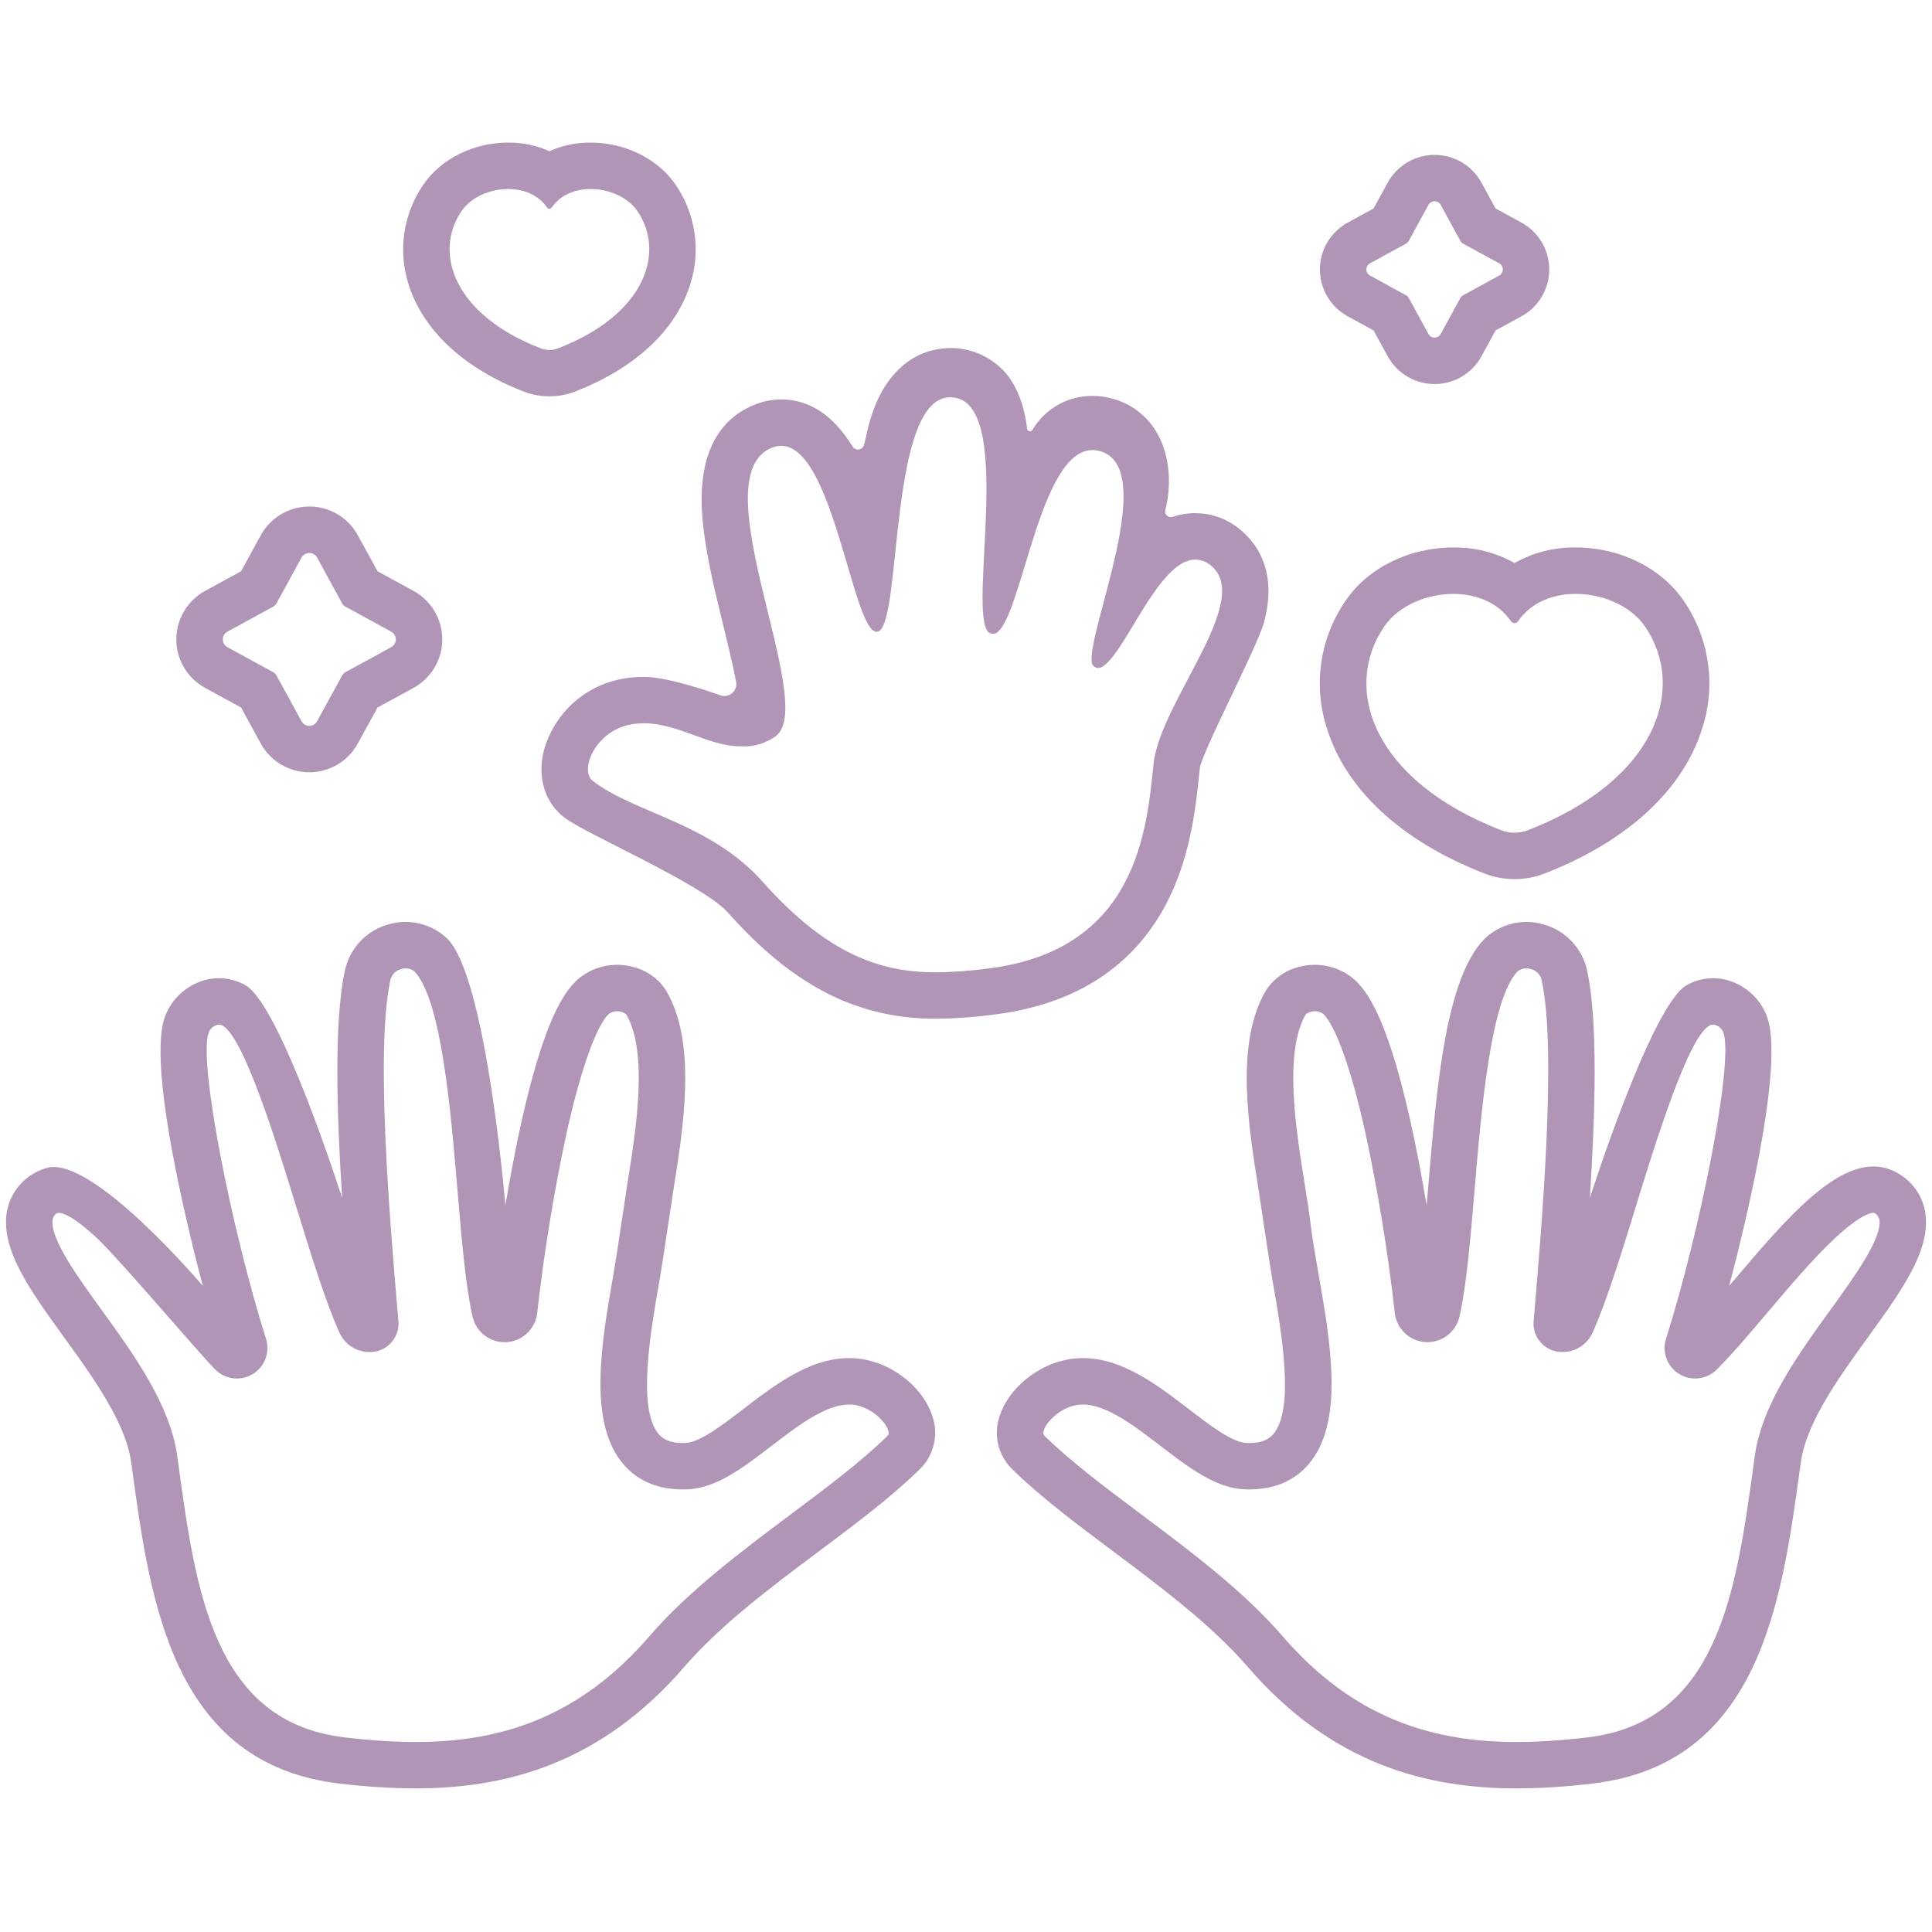 <svg xmlns="http://www.w3.org/2000/svg" xmlns:xlink="http://www.w3.org/1999/xlink" width="500" viewBox="0 0 375 375" height="500" preserveAspectRatio="xMidYMid meet"><defs><clipPath id="e50bb69bf8"><path d="M 193 178 L 374 178 L 374 347.156 L 193 347.156 Z M 193 178 " clip-rule="nonzero"></path></clipPath><clipPath id="f0cbf52318"><path d="M 1 178 L 182 178 L 182 347.156 L 1 347.156 Z M 1 178 " clip-rule="nonzero"></path></clipPath><clipPath id="aaa2a95c5e"><path d="M 78 27.656 L 136 27.656 L 136 77 L 78 77 Z M 78 27.656 " clip-rule="nonzero"></path></clipPath></defs><path fill="#b095b7" d="M 295.309 43.207 L 290.293 40.465 L 287.551 35.453 C 287.102 34.637 286.555 33.895 285.91 33.227 C 285.266 32.555 284.539 31.984 283.738 31.508 C 282.938 31.035 282.09 30.672 281.191 30.43 C 280.293 30.184 279.379 30.059 278.449 30.059 C 277.52 30.059 276.605 30.184 275.707 30.43 C 274.809 30.672 273.961 31.035 273.16 31.508 C 272.359 31.984 271.637 32.555 270.988 33.227 C 270.344 33.895 269.797 34.637 269.352 35.453 L 266.609 40.465 L 261.594 43.207 C 260.777 43.652 260.031 44.199 259.363 44.844 C 258.691 45.492 258.121 46.215 257.645 47.016 C 257.172 47.812 256.809 48.664 256.562 49.559 C 256.316 50.457 256.195 51.371 256.195 52.301 C 256.195 53.23 256.316 54.145 256.562 55.043 C 256.809 55.938 257.172 56.789 257.645 57.586 C 258.121 58.387 258.691 59.109 259.363 59.758 C 260.031 60.402 260.777 60.949 261.594 61.395 L 266.609 64.137 L 269.352 69.148 C 269.797 69.965 270.344 70.707 270.988 71.379 C 271.637 72.047 272.359 72.621 273.16 73.094 C 273.961 73.57 274.809 73.93 275.707 74.176 C 276.605 74.422 277.52 74.543 278.449 74.543 C 279.383 74.543 280.297 74.422 281.191 74.176 C 282.09 73.93 282.941 73.57 283.742 73.094 C 284.543 72.621 285.266 72.047 285.91 71.379 C 286.559 70.707 287.105 69.965 287.551 69.148 L 290.293 64.137 L 295.309 61.395 C 296.125 60.949 296.867 60.402 297.539 59.758 C 298.207 59.109 298.781 58.387 299.254 57.586 C 299.73 56.785 300.09 55.938 300.336 55.043 C 300.582 54.145 300.707 53.23 300.707 52.301 C 300.707 51.371 300.582 50.457 300.336 49.559 C 300.09 48.66 299.73 47.812 299.254 47.012 C 298.781 46.215 298.207 45.488 297.539 44.844 C 296.867 44.199 296.125 43.652 295.309 43.207 Z M 290.98 53.492 L 283.996 57.309 C 283.762 57.434 283.582 57.613 283.457 57.848 L 279.641 64.824 C 279.52 65.043 279.355 65.215 279.141 65.344 C 278.93 65.469 278.699 65.531 278.449 65.531 C 278.203 65.531 277.973 65.469 277.758 65.344 C 277.547 65.215 277.379 65.043 277.262 64.824 L 273.441 57.84 C 273.312 57.609 273.133 57.43 272.902 57.305 L 265.918 53.484 C 265.699 53.367 265.527 53.203 265.402 52.988 C 265.273 52.777 265.211 52.547 265.211 52.297 C 265.211 52.051 265.273 51.82 265.402 51.605 C 265.527 51.395 265.699 51.227 265.918 51.109 L 272.902 47.293 C 273.133 47.164 273.312 46.984 273.441 46.754 L 277.262 39.77 C 277.379 39.551 277.547 39.379 277.758 39.254 C 277.973 39.125 278.203 39.062 278.449 39.062 C 278.699 39.062 278.93 39.125 279.141 39.254 C 279.355 39.379 279.52 39.551 279.641 39.77 L 283.457 46.754 C 283.586 46.984 283.766 47.164 283.996 47.293 L 290.984 51.109 C 291.203 51.227 291.379 51.395 291.504 51.605 C 291.633 51.82 291.695 52.051 291.695 52.301 C 291.695 52.551 291.633 52.781 291.504 52.992 C 291.375 53.207 291.203 53.371 290.98 53.492 Z M 290.98 53.492 " fill-opacity="1" fill-rule="nonzero"></path><path fill="#b095b7" d="M 80.258 114.695 L 73.273 110.879 L 69.453 103.895 C 68.988 103.051 68.426 102.281 67.754 101.59 C 67.086 100.898 66.336 100.305 65.508 99.812 C 64.68 99.324 63.801 98.949 62.871 98.695 C 61.941 98.441 60.996 98.312 60.035 98.312 C 59.07 98.312 58.125 98.441 57.195 98.695 C 56.266 98.949 55.387 99.324 54.559 99.812 C 53.73 100.305 52.98 100.898 52.312 101.59 C 51.645 102.281 51.078 103.051 50.613 103.895 L 46.797 110.875 L 39.809 114.691 C 38.965 115.152 38.195 115.719 37.5 116.387 C 36.809 117.059 36.215 117.805 35.727 118.633 C 35.234 119.461 34.859 120.34 34.605 121.27 C 34.352 122.195 34.227 123.141 34.227 124.105 C 34.227 125.066 34.352 126.012 34.605 126.941 C 34.859 127.871 35.234 128.746 35.727 129.574 C 36.215 130.402 36.809 131.152 37.5 131.82 C 38.195 132.492 38.965 133.055 39.809 133.52 L 46.797 137.336 L 50.613 144.316 C 51.078 145.16 51.645 145.93 52.312 146.621 C 52.98 147.312 53.73 147.906 54.559 148.395 C 55.387 148.887 56.266 149.258 57.195 149.516 C 58.125 149.77 59.07 149.895 60.035 149.895 C 60.996 149.895 61.941 149.77 62.871 149.516 C 63.801 149.258 64.68 148.887 65.508 148.395 C 66.336 147.906 67.086 147.312 67.754 146.621 C 68.426 145.93 68.988 145.16 69.453 144.316 L 73.273 137.332 L 80.258 133.516 C 81.105 133.055 81.875 132.488 82.566 131.82 C 83.258 131.148 83.852 130.402 84.344 129.574 C 84.832 128.746 85.207 127.867 85.461 126.938 C 85.715 126.012 85.844 125.062 85.844 124.102 C 85.844 123.141 85.715 122.195 85.461 121.266 C 85.207 120.336 84.832 119.457 84.344 118.629 C 83.852 117.801 83.258 117.055 82.566 116.387 C 81.875 115.715 81.105 115.152 80.258 114.688 Z M 75.934 125.617 L 67.074 130.457 C 66.781 130.621 66.551 130.848 66.391 131.141 L 61.547 139.996 C 61.395 140.27 61.184 140.488 60.914 140.648 C 60.645 140.809 60.352 140.891 60.035 140.891 C 59.723 140.891 59.43 140.809 59.16 140.648 C 58.891 140.488 58.68 140.27 58.527 139.996 L 53.684 131.141 C 53.523 130.848 53.293 130.621 53 130.457 L 44.141 125.617 C 43.863 125.465 43.648 125.254 43.488 124.984 C 43.324 124.715 43.246 124.422 43.246 124.109 C 43.246 123.793 43.324 123.504 43.488 123.234 C 43.648 122.961 43.863 122.754 44.141 122.602 L 53 117.762 C 53.293 117.602 53.523 117.375 53.684 117.078 L 58.527 108.223 C 58.68 107.949 58.891 107.73 59.16 107.57 C 59.43 107.41 59.723 107.332 60.035 107.332 C 60.352 107.332 60.645 107.41 60.914 107.57 C 61.184 107.73 61.395 107.949 61.547 108.223 L 66.391 117.078 C 66.551 117.375 66.777 117.602 67.074 117.762 L 75.934 122.605 C 76.207 122.754 76.426 122.965 76.586 123.234 C 76.746 123.504 76.824 123.797 76.824 124.109 C 76.824 124.422 76.746 124.715 76.586 124.984 C 76.426 125.254 76.207 125.465 75.934 125.617 Z M 75.934 125.617 " fill-opacity="1" fill-rule="nonzero"></path><g clip-path="url(#e50bb69bf8)"><path fill="#b095b7" d="M 294.395 347.129 C 276.996 347.129 258.523 342.457 242.215 323.574 C 235.176 315.426 225.492 308.176 216.129 301.164 C 208.93 295.773 202.129 290.684 196.574 285.277 C 195.891 284.629 195.309 283.898 194.836 283.086 C 194.359 282.273 194.008 281.41 193.781 280.496 C 193.551 279.582 193.457 278.656 193.496 277.715 C 193.531 276.773 193.699 275.855 194 274.965 C 195.676 269.566 201.32 264.891 207.418 263.844 C 216.18 262.34 223.91 268.266 230.73 273.496 C 234.895 276.691 239.203 279.996 242.008 280.082 C 245.191 280.188 246.453 279.156 247.129 278.379 C 251.375 273.484 248.734 258.441 246.984 248.488 C 246.371 244.992 244.777 234 244.328 231.188 C 242.285 218.414 239.738 202.52 245.68 192.309 C 246.441 191.113 247.402 190.109 248.562 189.297 C 249.727 188.484 250.996 187.922 252.379 187.613 C 253.941 187.227 255.52 187.164 257.105 187.422 C 258.695 187.684 260.168 188.246 261.527 189.109 C 264.684 191.082 268.926 196.09 273.727 217.469 C 274.926 222.812 275.996 228.496 276.91 233.98 C 277.012 232.777 277.117 231.559 277.219 230.332 C 278.891 210.527 280.621 190.047 288.066 182.305 C 288.816 181.57 289.645 180.949 290.559 180.438 C 291.473 179.926 292.438 179.543 293.453 179.289 C 294.473 179.035 295.504 178.922 296.551 178.945 C 297.598 178.969 298.621 179.133 299.625 179.434 C 300.684 179.727 301.68 180.156 302.617 180.727 C 303.551 181.297 304.395 181.984 305.141 182.785 C 305.887 183.59 306.512 184.477 307.012 185.453 C 307.512 186.43 307.871 187.453 308.086 188.527 C 310.191 198.312 309.637 216.332 308.586 232.551 C 308.711 232.156 320.555 195.039 327.387 191.215 C 328.746 190.449 330.207 190.008 331.766 189.898 C 333.324 189.785 334.832 190.016 336.289 190.582 C 337.863 191.188 339.238 192.09 340.414 193.293 C 341.594 194.496 342.465 195.895 343.031 197.48 C 346.039 206.098 340.035 232.848 335.629 249.602 L 336.148 248.988 C 346.766 236.449 356.797 224.609 365.676 226.633 C 366.684 226.887 367.641 227.277 368.535 227.809 C 369.434 228.336 370.238 228.984 370.945 229.746 C 371.656 230.508 372.246 231.355 372.711 232.285 C 373.172 233.219 373.496 234.199 373.676 235.223 C 374.887 242.539 369.184 250.418 362.586 259.539 C 356.969 267.301 350.605 276.094 349.539 283.824 L 349.301 285.559 C 345.812 310.922 341.477 342.484 308.977 346.203 C 304.133 346.789 299.273 347.098 294.395 347.129 Z M 210.172 272.621 C 209.758 272.621 209.348 272.652 208.945 272.723 C 206.035 273.223 203.199 275.727 202.609 277.637 C 202.395 278.324 202.559 278.523 202.863 278.82 C 208 283.82 214.574 288.742 221.531 293.953 C 231.281 301.25 241.359 308.797 249.035 317.68 C 267.219 338.727 288.094 339.523 307.949 337.25 C 333.492 334.32 336.988 308.906 340.367 284.328 L 340.605 282.59 C 341.98 272.633 349.043 262.871 355.277 254.254 C 360.012 247.711 365.375 240.297 364.781 236.684 C 364.781 236.676 364.48 235.594 363.664 235.406 C 363.648 235.406 361.707 235.129 356.047 240.438 C 351.887 244.344 347.383 249.66 343.027 254.805 C 339.48 258.992 336.129 262.945 333.195 265.852 C 332.727 266.316 332.191 266.691 331.594 266.98 C 330.996 267.266 330.367 267.445 329.711 267.523 C 329.051 267.598 328.398 267.566 327.75 267.426 C 327.102 267.281 326.496 267.039 325.93 266.691 C 325.367 266.344 324.871 265.918 324.449 265.406 C 324.027 264.895 323.703 264.328 323.469 263.707 C 323.238 263.086 323.113 262.445 323.098 261.785 C 323.082 261.121 323.172 260.473 323.375 259.844 C 329.863 239.402 336.559 206.297 334.516 200.441 C 334.25 199.754 333.773 199.273 333.09 199.004 C 332.645 198.809 332.211 198.828 331.789 199.074 C 327.613 201.41 321.328 221.816 317.57 234.008 C 314.656 243.461 311.906 252.387 309.152 258.594 C 308.855 259.277 308.445 259.891 307.93 260.434 C 307.418 260.977 306.824 261.414 306.156 261.75 C 305.488 262.086 304.781 262.297 304.039 262.383 C 303.293 262.469 302.559 262.43 301.832 262.258 C 301.184 262.098 300.59 261.828 300.039 261.449 C 299.492 261.07 299.027 260.609 298.648 260.062 C 298.266 259.516 297.992 258.922 297.828 258.277 C 297.66 257.633 297.613 256.98 297.684 256.32 L 297.918 253.551 C 299.293 237.398 302.148 203.789 299.27 190.414 C 299.18 189.855 298.941 189.363 298.559 188.941 C 298.176 188.523 297.711 188.238 297.16 188.094 C 296.719 187.945 296.266 187.91 295.805 187.988 C 295.348 188.07 294.934 188.254 294.566 188.543 C 289.336 193.984 287.523 215.426 286.203 231.086 C 285.402 240.562 284.645 249.512 283.285 255.543 C 283.117 256.277 282.832 256.961 282.422 257.594 C 282.016 258.227 281.508 258.77 280.906 259.227 C 280.305 259.68 279.645 260.016 278.922 260.234 C 278.203 260.457 277.465 260.543 276.711 260.504 C 275.957 260.461 275.238 260.289 274.543 259.992 C 273.852 259.695 273.23 259.285 272.684 258.766 C 272.137 258.25 271.695 257.652 271.359 256.977 C 271.023 256.305 270.816 255.59 270.73 254.844 C 269.398 242.965 267.469 231.188 264.941 219.504 C 260.41 199.293 256.895 196.836 256.746 196.742 C 256.496 196.574 256.227 196.449 255.938 196.371 C 255.648 196.289 255.352 196.258 255.051 196.273 C 254.75 196.293 254.461 196.355 254.18 196.469 C 253.902 196.578 253.648 196.73 253.418 196.926 C 249.172 204.387 251.516 219.047 253.23 229.758 C 253.695 232.668 254.133 235.418 254.414 237.805 C 254.715 240.387 255.277 243.562 255.867 246.926 C 258.27 260.621 260.996 276.141 253.941 284.273 C 251.035 287.629 246.926 289.254 241.727 289.082 C 236.016 288.906 230.785 284.891 225.242 280.641 C 220.09 276.695 214.777 272.621 210.172 272.621 Z M 253.391 196.953 Z M 253.391 196.953 " fill-opacity="1" fill-rule="nonzero"></path></g><g clip-path="url(#f0cbf52318)"><path fill="#b095b7" d="M 80.605 347.129 C 75.727 347.098 70.867 346.789 66.023 346.203 C 33.523 342.484 29.188 310.922 25.699 285.559 L 25.461 283.824 C 24.395 276.094 18.031 267.301 12.414 259.539 C 5.816 250.418 0.113 242.539 1.324 235.223 C 1.504 234.199 1.828 233.219 2.293 232.285 C 2.758 231.355 3.344 230.508 4.055 229.746 C 4.766 228.98 5.57 228.336 6.465 227.805 C 7.363 227.277 8.316 226.887 9.328 226.633 C 18.207 224.605 39.199 249.398 39.371 249.602 C 34.969 232.844 28.961 206.098 31.969 197.48 C 32.535 195.891 33.406 194.496 34.586 193.293 C 35.766 192.09 37.141 191.188 38.715 190.582 C 40.168 190.016 41.676 189.785 43.234 189.895 C 44.793 190.008 46.254 190.445 47.613 191.215 C 54.445 195.039 66.293 232.156 66.414 232.551 C 65.363 216.332 64.812 198.312 66.914 188.527 C 67.133 187.453 67.488 186.43 67.988 185.453 C 68.492 184.477 69.113 183.59 69.859 182.785 C 70.605 181.984 71.449 181.297 72.387 180.727 C 73.32 180.156 74.32 179.727 75.375 179.434 C 76.379 179.133 77.402 178.973 78.453 178.945 C 79.5 178.922 80.531 179.035 81.547 179.289 C 82.562 179.543 83.527 179.926 84.441 180.438 C 85.355 180.949 86.188 181.57 86.934 182.305 C 94.379 190.047 97.988 232.777 98.094 233.98 C 99.008 228.5 100.078 222.812 101.277 217.469 C 106.074 196.09 110.316 191.082 113.473 189.109 C 114.832 188.246 116.305 187.684 117.895 187.422 C 119.484 187.164 121.059 187.227 122.621 187.613 C 124.004 187.922 125.277 188.484 126.438 189.297 C 127.598 190.109 128.559 191.113 129.32 192.309 C 135.262 202.52 132.715 218.414 130.676 231.188 C 130.223 234 128.629 244.992 128.016 248.488 C 126.27 258.441 123.629 273.484 127.871 278.379 C 128.551 279.156 129.816 280.184 132.992 280.082 C 135.797 279.996 140.105 276.691 144.273 273.496 C 151.09 268.266 158.816 262.336 167.582 263.844 C 173.684 264.891 179.324 269.566 181 274.965 C 181.301 275.855 181.469 276.773 181.508 277.715 C 181.543 278.656 181.449 279.582 181.223 280.496 C 180.992 281.41 180.641 282.273 180.168 283.086 C 179.691 283.898 179.113 284.629 178.43 285.277 C 172.867 290.684 166.074 295.773 158.875 301.164 C 149.508 308.176 139.828 315.426 132.789 323.574 C 116.477 342.453 98.004 347.129 80.605 347.129 Z M 11.336 235.418 C 10.504 235.449 10.223 236.684 10.223 236.691 C 9.625 240.297 14.992 247.715 19.723 254.258 C 25.961 262.871 33.023 272.637 34.398 282.59 L 34.637 284.332 C 38.016 308.91 41.508 334.324 67.055 337.25 C 86.91 339.527 107.785 338.73 125.965 317.684 C 133.645 308.797 143.723 301.25 153.469 293.953 C 160.43 288.742 167.004 283.816 172.141 278.82 C 172.445 278.527 172.605 278.324 172.395 277.637 C 171.801 275.73 168.965 273.223 166.059 272.723 C 161.184 271.891 155.379 276.34 149.762 280.645 C 144.223 284.898 138.984 288.91 133.277 289.09 C 128.094 289.25 123.973 287.633 121.062 284.281 C 114.008 276.148 116.734 260.629 119.137 246.93 C 119.727 243.57 121.309 232.676 121.773 229.766 C 123.488 219.051 125.832 204.395 121.586 196.934 C 121.355 196.738 121.102 196.586 120.824 196.473 C 120.543 196.363 120.254 196.297 119.953 196.281 C 119.652 196.266 119.355 196.297 119.066 196.375 C 118.777 196.457 118.508 196.582 118.258 196.75 C 118.105 196.844 114.594 199.301 110.062 219.512 C 107.535 231.191 105.605 242.973 104.273 254.848 C 104.191 255.598 103.98 256.309 103.645 256.984 C 103.309 257.66 102.867 258.258 102.32 258.777 C 101.773 259.293 101.152 259.703 100.461 260 C 99.77 260.301 99.047 260.469 98.293 260.512 C 97.539 260.555 96.801 260.465 96.082 260.246 C 95.359 260.023 94.699 259.688 94.094 259.234 C 93.492 258.777 92.988 258.234 92.582 257.602 C 92.172 256.969 91.887 256.281 91.719 255.547 C 90.359 249.516 89.602 240.566 88.801 231.094 C 87.48 215.434 85.668 193.988 80.438 188.551 C 80.07 188.262 79.66 188.074 79.199 187.996 C 78.738 187.914 78.285 187.949 77.844 188.102 C 77.293 188.246 76.828 188.527 76.445 188.949 C 76.062 189.371 75.824 189.859 75.734 190.422 C 72.859 203.797 75.715 237.406 77.086 253.559 L 77.32 256.324 C 77.391 256.988 77.344 257.641 77.176 258.285 C 77.012 258.93 76.738 259.523 76.355 260.07 C 75.977 260.613 75.512 261.078 74.965 261.453 C 74.414 261.832 73.82 262.102 73.172 262.266 C 72.445 262.438 71.711 262.477 70.965 262.391 C 70.223 262.301 69.52 262.09 68.848 261.758 C 68.18 261.422 67.59 260.984 67.074 260.441 C 66.559 259.898 66.152 259.285 65.852 258.602 C 63.098 252.395 60.348 243.469 57.438 234.016 C 53.68 221.824 47.391 201.414 43.215 199.082 C 42.793 198.836 42.359 198.812 41.914 199.012 C 41.23 199.281 40.754 199.758 40.488 200.445 C 38.445 206.305 45.141 239.41 51.633 259.852 C 51.832 260.48 51.922 261.129 51.906 261.789 C 51.891 262.453 51.766 263.094 51.535 263.715 C 51.301 264.336 50.977 264.902 50.555 265.414 C 50.133 265.926 49.637 266.352 49.074 266.699 C 48.508 267.043 47.902 267.289 47.254 267.43 C 46.605 267.574 45.953 267.605 45.297 267.531 C 44.637 267.453 44.008 267.273 43.41 266.984 C 42.812 266.699 42.277 266.324 41.809 265.855 C 38.879 262.953 23.117 244.348 18.957 240.445 C 13.852 235.66 11.922 235.395 11.332 235.418 Z M 121.609 196.953 Z M 121.609 196.953 " fill-opacity="1" fill-rule="nonzero"></path></g><path fill="#b095b7" d="M 326.672 116.422 C 322.316 110.145 314.34 106.262 305.852 106.262 C 301.621 106.215 297.66 107.219 293.969 109.281 C 290.277 107.219 286.32 106.215 282.094 106.262 C 273.59 106.262 265.625 110.156 261.301 116.426 C 260.047 118.211 259.016 120.113 258.203 122.137 C 257.391 124.164 256.82 126.254 256.492 128.41 C 256.164 130.562 256.086 132.73 256.262 134.902 C 256.434 137.078 256.852 139.203 257.52 141.277 C 261.199 153.285 272.086 163.328 288.168 169.559 L 288.215 169.578 C 290.066 170.285 291.984 170.637 293.969 170.637 C 295.953 170.637 297.871 170.285 299.723 169.578 L 299.773 169.559 C 315.84 163.332 326.727 153.297 330.426 141.293 C 331.094 139.219 331.516 137.09 331.691 134.918 C 331.867 132.742 331.789 130.574 331.465 128.418 C 331.141 126.262 330.57 124.168 329.762 122.145 C 328.953 120.117 327.922 118.211 326.672 116.422 Z M 296.512 161.164 C 295.691 161.477 294.844 161.633 293.969 161.633 C 293.09 161.633 292.242 161.477 291.426 161.164 C 266.18 151.383 260.508 133.391 268.727 121.539 C 271.438 117.605 276.84 115.273 282.09 115.273 C 286.477 115.273 290.758 116.902 293.27 120.578 C 293.348 120.695 293.445 120.789 293.57 120.855 C 293.695 120.926 293.828 120.957 293.969 120.957 C 294.109 120.957 294.242 120.926 294.367 120.855 C 294.488 120.789 294.59 120.695 294.664 120.578 C 297.18 116.898 301.461 115.273 305.852 115.273 C 311.105 115.273 316.52 117.602 319.25 121.539 C 327.43 133.387 321.758 151.383 296.512 161.164 Z M 296.512 161.164 " fill-opacity="1" fill-rule="nonzero"></path><g clip-path="url(#aaa2a95c5e)"><path fill="#b095b7" d="M 131.094 35.789 C 127.613 30.777 121.312 27.676 114.641 27.676 C 111.852 27.656 109.184 28.211 106.637 29.348 C 104.09 28.211 101.422 27.656 98.633 27.676 C 91.953 27.676 85.656 30.785 82.203 35.793 C 81.242 37.184 80.449 38.664 79.824 40.23 C 79.199 41.801 78.758 43.422 78.504 45.094 C 78.25 46.762 78.188 48.441 78.316 50.125 C 78.445 51.809 78.762 53.457 79.266 55.07 C 82.016 64.039 89.969 71.473 101.664 76.004 L 101.711 76.023 C 103.297 76.629 104.938 76.93 106.637 76.93 C 108.332 76.93 109.973 76.629 111.559 76.023 L 111.609 76.004 C 123.293 71.477 131.246 64.047 134.008 55.086 C 134.516 53.473 134.832 51.824 134.965 50.137 C 135.094 48.453 135.031 46.773 134.781 45.102 C 134.527 43.43 134.09 41.809 133.469 40.234 C 132.848 38.664 132.055 37.184 131.094 35.789 Z M 108.352 67.602 C 107.211 68.039 106.066 68.039 104.926 67.602 C 87.918 61.016 84.094 48.891 89.633 40.906 C 91.461 38.258 95.102 36.688 98.637 36.688 C 101.594 36.688 104.477 37.781 106.168 40.258 C 106.219 40.34 106.289 40.402 106.371 40.449 C 106.453 40.492 106.543 40.516 106.641 40.516 C 106.734 40.516 106.824 40.492 106.906 40.449 C 106.992 40.402 107.059 40.34 107.109 40.258 C 108.805 37.781 111.688 36.688 114.645 36.688 C 118.184 36.688 121.832 38.254 123.672 40.906 C 129.184 48.891 125.359 61.016 108.352 67.602 Z M 108.352 67.602 " fill-opacity="1" fill-rule="nonzero"></path></g><path fill="#b095b7" d="M 239.434 101.844 C 237.184 100.359 234.715 99.609 232.02 99.602 C 230.512 99.598 229.043 99.836 227.609 100.309 C 227.199 100.449 226.836 100.379 226.516 100.09 C 226.195 99.801 226.082 99.445 226.184 99.023 C 227.695 92.984 226.59 87.535 224.625 84.117 C 223.652 82.395 222.375 80.938 220.793 79.75 C 219.211 78.559 217.461 77.734 215.535 77.277 C 214.387 76.988 213.219 76.844 212.035 76.844 C 210.863 76.836 209.707 76.98 208.57 77.277 C 207.438 77.57 206.355 78.008 205.336 78.59 C 204.316 79.168 203.387 79.867 202.551 80.691 C 201.711 81.512 200.996 82.43 200.398 83.441 C 200.266 83.672 200.07 83.758 199.809 83.707 C 199.551 83.656 199.402 83.5 199.367 83.238 C 198.855 79.039 197.375 73.652 193.254 70.57 C 191.684 69.336 189.934 68.473 188 67.984 C 186.062 67.496 184.113 67.426 182.148 67.77 C 175.996 68.707 170.281 73.887 168.133 84.629 C 168.02 85.191 167.84 85.746 167.707 86.316 C 167.652 86.555 167.535 86.758 167.355 86.93 C 167.176 87.098 166.965 87.203 166.723 87.242 C 166.48 87.285 166.246 87.254 166.02 87.152 C 165.797 87.055 165.617 86.898 165.488 86.691 C 161.758 80.605 157.117 77.531 151.656 77.531 C 149.996 77.535 148.387 77.828 146.832 78.41 C 141.535 80.367 135.398 85.625 136.273 99.539 C 136.699 106.344 138.59 114.059 140.418 121.52 C 141.207 124.742 142.227 128.902 142.879 132.344 C 142.918 132.543 142.926 132.742 142.914 132.945 C 142.898 133.148 142.855 133.344 142.789 133.535 C 142.723 133.727 142.633 133.906 142.52 134.074 C 142.406 134.242 142.273 134.391 142.117 134.523 C 141.965 134.656 141.797 134.766 141.617 134.855 C 141.434 134.945 141.246 135.008 141.047 135.047 C 140.848 135.086 140.648 135.098 140.445 135.086 C 140.242 135.07 140.047 135.031 139.855 134.969 C 139.168 134.734 129.953 131.379 124.984 131.379 C 123.492 131.375 122.016 131.52 120.551 131.801 C 119.664 131.977 118.789 132.211 117.934 132.504 C 117.074 132.801 116.242 133.156 115.438 133.566 C 114.629 133.977 113.855 134.445 113.113 134.965 C 112.371 135.484 111.672 136.055 111.008 136.676 C 110.348 137.293 109.734 137.957 109.164 138.66 C 108.594 139.367 108.078 140.109 107.613 140.887 C 107.148 141.664 106.742 142.469 106.391 143.305 C 106.039 144.141 105.746 144.992 105.516 145.871 C 104.289 150.949 105.766 155.723 109.469 158.633 C 113.477 161.789 136.352 171.582 141.273 177.117 C 153.957 191.383 166.426 197.742 181.699 197.742 C 185.398 197.703 189.086 197.438 192.754 196.949 C 208.055 195.09 219.152 188.238 225.738 176.578 C 230.969 167.32 232.039 157.141 232.75 150.406 L 232.879 149.156 C 233.207 146.129 243.98 125.723 245.32 120.859 C 248.52 109.254 242.27 103.691 239.434 101.844 Z M 223.918 148.188 C 222.594 160.438 221.074 184.43 191.668 188 C 188.359 188.445 185.035 188.688 181.699 188.73 C 171.051 188.73 160.688 185.383 148.012 171.129 C 137.793 159.641 122.98 157.797 115.047 151.551 C 112.379 149.449 115.625 141.941 122.281 140.645 C 123.176 140.469 124.078 140.383 124.988 140.387 C 131.648 140.387 137.477 144.867 143.781 144.867 C 145.012 144.941 146.219 144.801 147.398 144.453 C 148.578 144.102 149.664 143.559 150.652 142.828 C 158.777 136.398 135.621 92.164 149.965 86.855 C 150.512 86.648 151.074 86.543 151.656 86.539 C 161.602 86.539 165.406 121.559 169.941 122.598 C 170.184 122.652 170.41 122.613 170.625 122.492 C 175.059 119.836 172.52 77.109 184.43 77.109 C 197.371 77.109 187.668 118.461 191.848 122.715 C 192.066 122.879 192.309 122.977 192.582 123.004 C 192.852 123.035 193.109 122.992 193.359 122.883 C 198.387 119.863 201.738 87.355 212.039 87.355 C 212.484 87.355 212.918 87.41 213.352 87.52 C 225.312 90.512 210.637 123.133 211.953 128.805 C 212.027 128.992 212.141 129.156 212.289 129.297 C 212.441 129.434 212.613 129.535 212.809 129.594 C 213.004 129.652 213.203 129.664 213.402 129.629 C 213.605 129.598 213.789 129.523 213.957 129.406 C 218.449 126.84 224.832 108.613 232.02 108.613 C 232.926 108.617 233.754 108.879 234.504 109.387 C 244.094 115.648 225.242 135.934 223.918 148.184 Z M 223.918 148.188 " fill-opacity="1" fill-rule="nonzero"></path></svg>